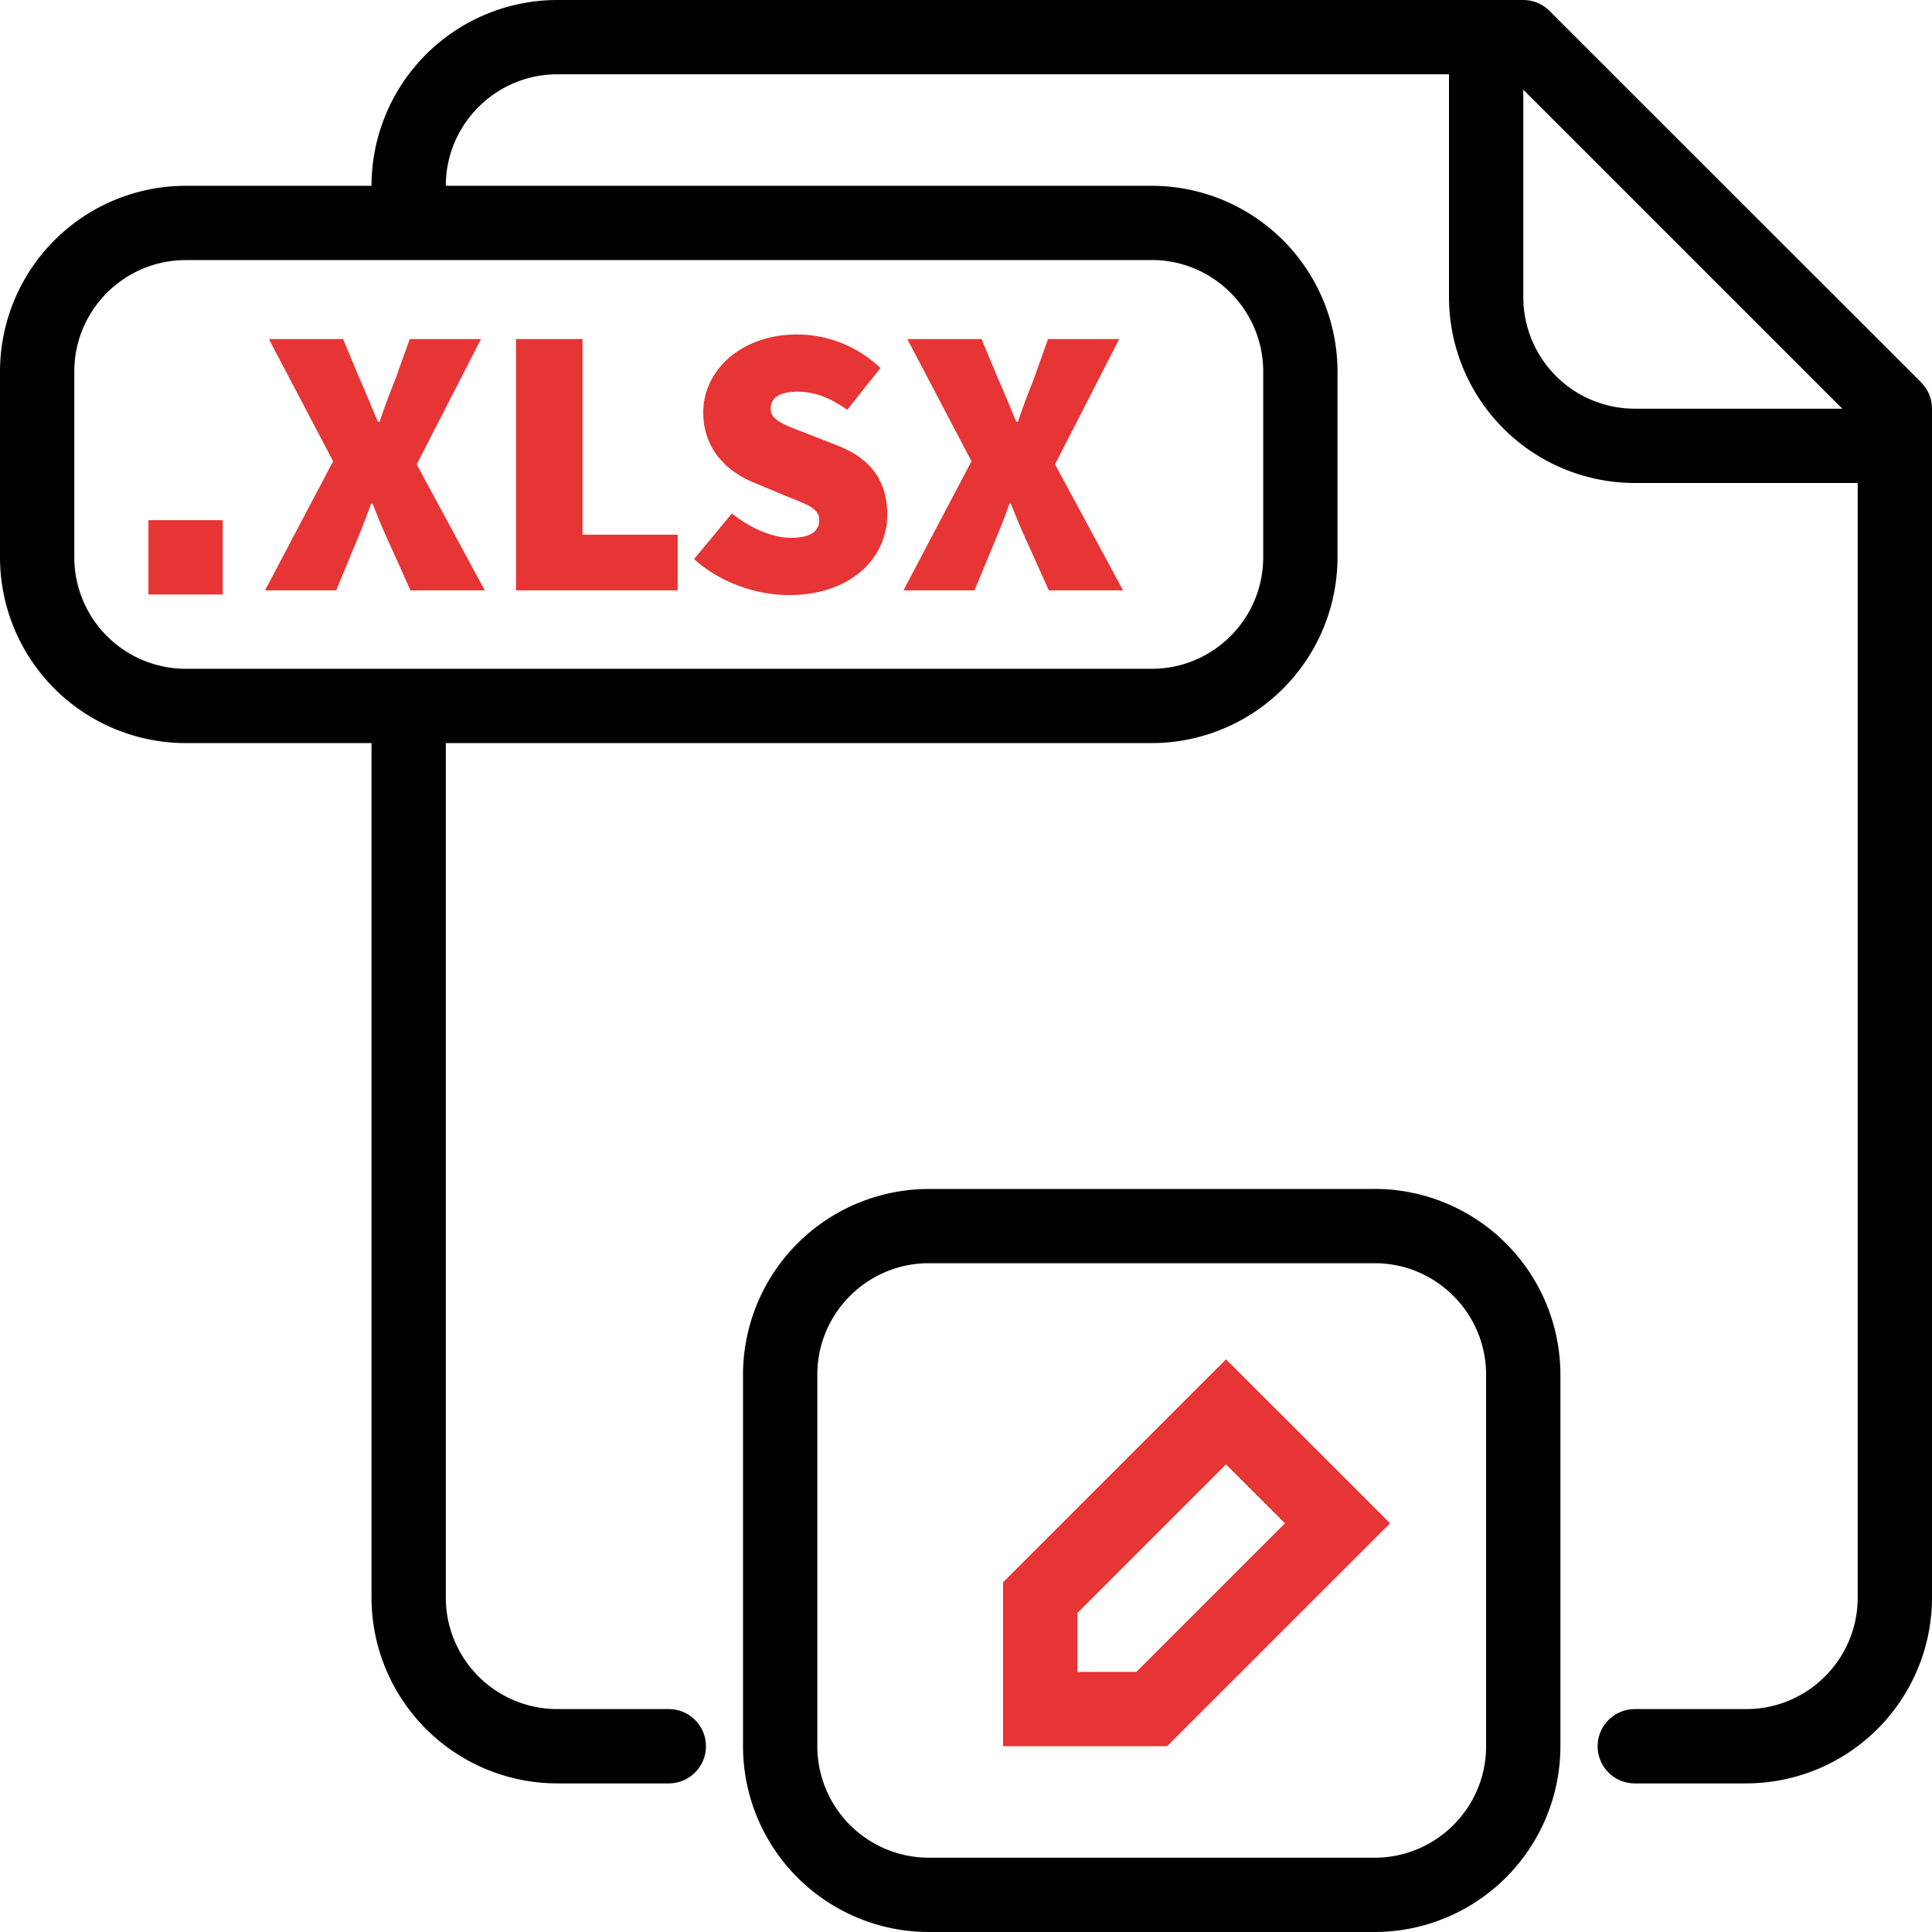 <svg width="24" height="24" fill="none" xmlns="http://www.w3.org/2000/svg"><path d="M5.177 5.768l.798-1.556H5.09l-.183.51a9.076 9.076 0 0 0-.192.518h-.02c-.087-.202-.154-.375-.221-.519l-.212-.509H3.34l.798 1.518-.846 1.604h.884l.231-.557c.067-.163.134-.327.202-.519h.02c.076.192.143.356.22.52l.25.556h.923l-.846-1.566zm2.059.874v-2.43H6.41v3.122h2.008v-.692H7.236zm3.177-1.104l-.38-.149c-.283-.11-.46-.163-.46-.312 0-.14.124-.211.326-.211.23 0 .413.076.625.225l.413-.519a1.503 1.503 0 0 0-1.038-.417c-.682 0-1.163.437-1.163.97 0 .452.294.735.63.87l.389.163c.264.106.422.154.422.303 0 .138-.105.22-.355.22-.23 0-.51-.125-.73-.303l-.47.567c.336.303.787.447 1.18.447.779 0 1.22-.47 1.22-.999 0-.432-.22-.701-.61-.855zm2.693.23l.797-1.556h-.884l-.182.51a9.053 9.053 0 0 0-.192.518h-.02c-.086-.202-.153-.375-.22-.519l-.212-.509h-.922l.797 1.518-.845 1.604h.883l.23-.557c.068-.163.136-.327.203-.519h.019c.076.192.144.356.221.52l.25.556h.922l-.845-1.566zm-10.339.694h-.923v.923h.923v-.923z" fill="#E63534"/><path d="M23.865 4.75L19.249.136A.46.46 0 0 0 18.923 0h-12a2.31 2.31 0 0 0-2.308 2.308H2.308A2.31 2.31 0 0 0 0 4.615v2.308a2.31 2.31 0 0 0 2.308 2.308h2.307v10.615a2.31 2.31 0 0 0 2.308 2.308h1.385a.461.461 0 1 0 0-.923H6.923a1.386 1.386 0 0 1-1.385-1.385V9.231h8.77a2.31 2.31 0 0 0 2.307-2.308V4.615a2.31 2.31 0 0 0-2.307-2.307h-8.77c0-.764.622-1.385 1.385-1.385H18v2.77A2.31 2.31 0 0 0 20.308 6h2.769v13.846c0 .764-.621 1.385-1.385 1.385h-1.384a.461.461 0 1 0 0 .923h1.384A2.31 2.31 0 0 0 24 19.846V5.077a.46.46 0 0 0-.135-.326zm-9.557-1.52c.763 0 1.384.622 1.384 1.385v2.308c0 .763-.62 1.385-1.384 1.385h-12A1.386 1.386 0 0 1 .923 6.923V4.615c0-.763.621-1.384 1.385-1.384h12zm6 1.847a1.386 1.386 0 0 1-1.385-1.385V1.114l3.963 3.963h-2.578z" fill="#000"/><path d="M17.077 14.77h-5.539a2.31 2.31 0 0 0-2.308 2.307v4.615A2.31 2.31 0 0 0 11.538 24h5.539a2.31 2.31 0 0 0 2.307-2.308v-4.615a2.31 2.31 0 0 0-2.307-2.308zm1.384 6.922c0 .764-.621 1.385-1.384 1.385h-5.539a1.386 1.386 0 0 1-1.385-1.385v-4.615c0-.764.622-1.385 1.385-1.385h5.539c.763 0 1.384.622 1.384 1.385v4.615z" fill="#000"/><path d="M15.23 16.886l-2.77 2.77v2.036h2.038l2.77-2.769-2.038-2.037zm-1.114 3.883h-.732v-.732l1.846-1.846.732.732-1.846 1.846z" fill="#E63534"/></svg>
